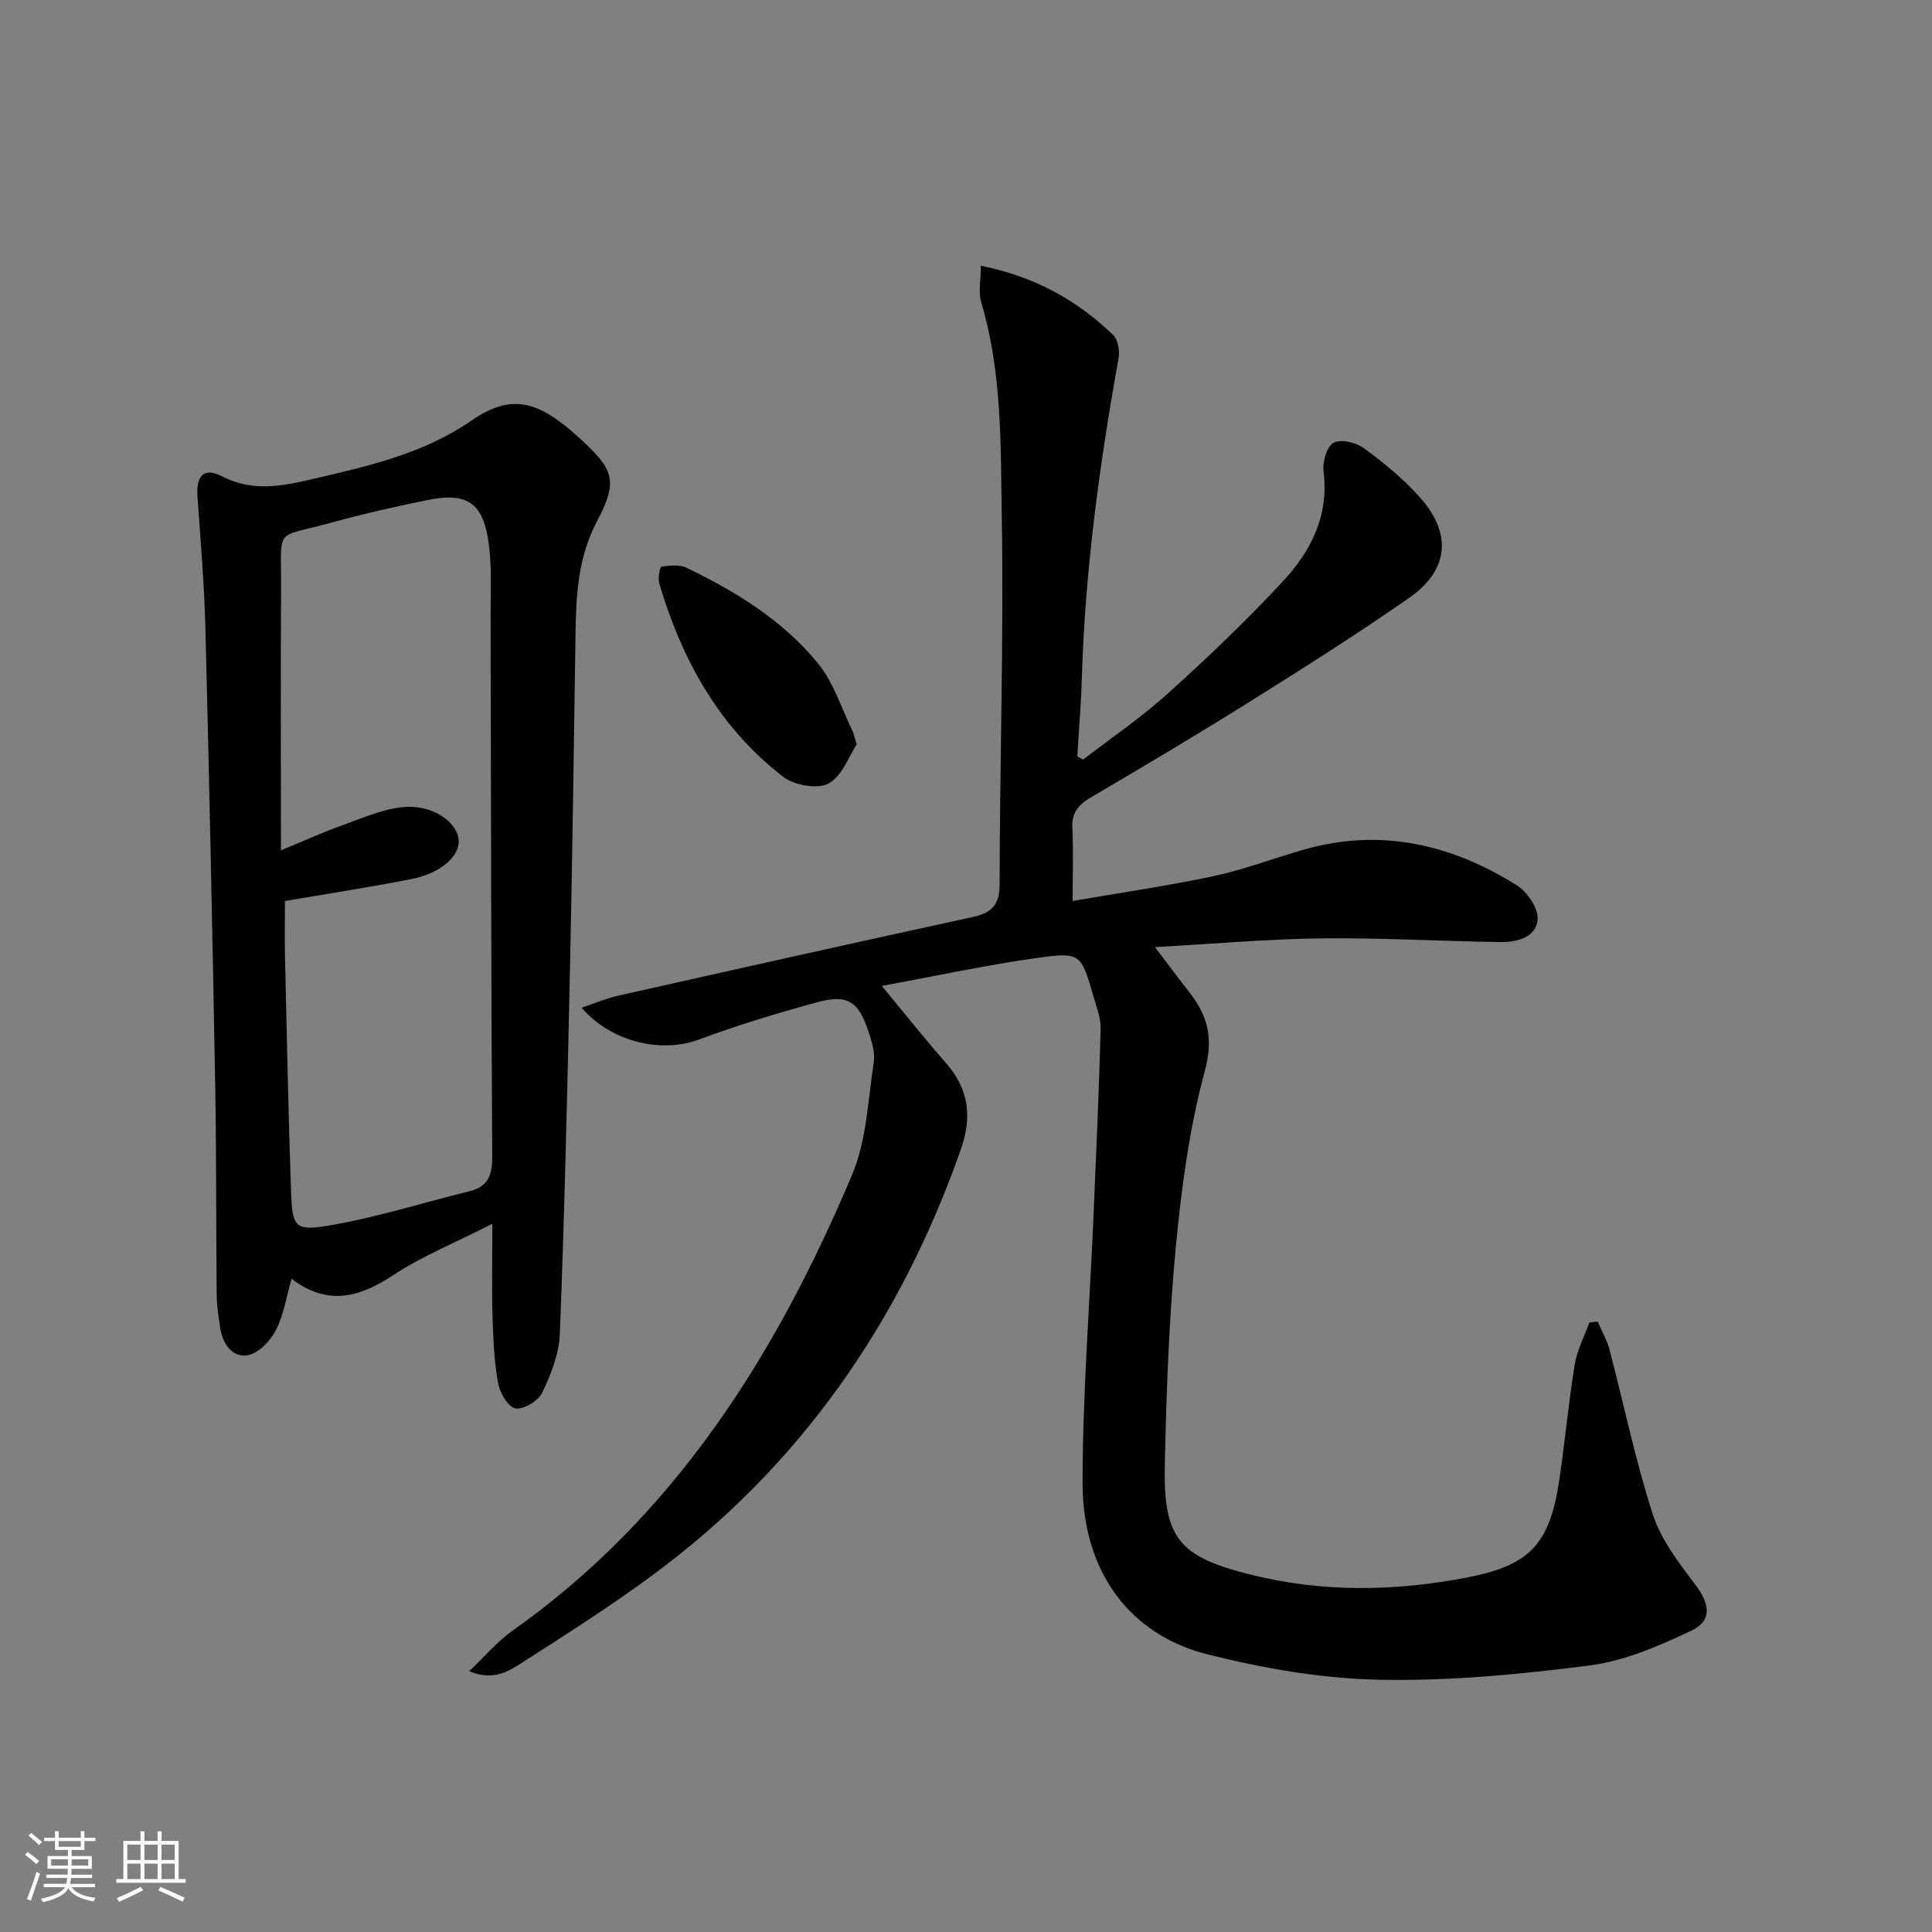 <svg enable-background="new 0 0 400 400" viewBox="0 0 400 400" xmlns="http://www.w3.org/2000/svg"><rect x="0" y="0" width="400" height="400" fill="#808080" stroke="none"/><g fill="#010104"><path d="m182.57 204.13c4.83 5.82 8.93 11.01 13.29 15.96 4.76 5.42 5.43 11.17 3.06 17.92-12.6 35.83-33.35 65.71-64.07 88.3-8.44 6.2-17.29 11.87-26.12 17.51-3.04 1.94-6.3 4.4-11.58 2.18 3.3-3.13 5.83-6.18 8.96-8.38 33.72-23.82 54.63-57.25 70.3-94.38 3.01-7.13 3.29-15.46 4.49-23.29.31-2.01-.4-4.29-1.07-6.31-2.08-6.33-4.32-7.84-10.61-6.14-8.3 2.25-16.56 4.77-24.62 7.76-7.58 2.81-17.98.57-24.19-6.62 2.73-.92 5.05-1.93 7.47-2.47 24.44-5.49 48.88-10.96 73.36-16.28 3.97-.86 5.72-2.39 5.72-6.81.03-25.31.87-50.62.45-75.91-.25-14.87.11-29.94-4.24-44.52-.66-2.2-.09-4.77-.09-7.63 10.96 2.19 19.85 7.05 27.38 14.33 1.02.98 1.41 3.3 1.13 4.83-3.96 21.93-6.94 43.97-7.61 66.28-.16 5.39-.62 10.77-.93 16.15l1.2.66c5.85-4.52 12.02-8.7 17.49-13.64 8.26-7.46 16.36-15.16 23.91-23.32 5.75-6.2 9.54-13.56 8.38-22.68-.25-1.97.67-5.19 2.08-5.96 1.49-.82 4.68-.05 6.3 1.14 4.13 3.03 8.17 6.36 11.57 10.17 6.71 7.53 6.01 15.07-2.27 20.83-10.91 7.6-22.17 14.71-33.44 21.77-10.72 6.71-21.61 13.15-32.51 19.57-2.54 1.5-3.89 3.18-3.74 6.29.23 4.63.06 9.27.06 15.1 10.05-1.74 19.67-3.12 29.15-5.14 6.3-1.35 12.39-3.67 18.6-5.46 15.9-4.58 30.6-1.19 44.24 7.37 2.16 1.35 4.47 4.79 4.28 7.05-.32 3.8-4.36 4.73-7.78 4.68-12.31-.17-24.63-.9-36.93-.76-11.1.13-22.19 1.12-34.52 1.81 2.78 3.66 4.87 6.48 7.04 9.24 3.86 4.91 5.14 9.53 3.3 16.35-3.23 11.94-4.88 24.42-6.05 36.79-1.4 14.89-1.93 29.88-2.25 44.84-.33 15.32 3.05 19.05 17.94 22.74 14.82 3.68 29.68 3.42 44.5.58 13.31-2.55 17.28-6.99 19.27-20.44 1.16-7.88 1.88-15.83 3.16-23.7.49-2.98 2-5.8 3.04-8.69.57-.07 1.13-.13 1.7-.2.83 1.94 1.93 3.8 2.46 5.82 2.99 11.38 5.35 22.95 8.97 34.12 1.71 5.28 5.41 10.06 8.83 14.6 2.98 3.94 3.53 7.42-.9 9.5-6.67 3.14-13.78 6.24-20.98 7.17-14.47 1.87-29.16 3.26-43.71 2.96-11.83-.24-23.83-2.35-35.35-5.23-16.27-4.07-25.94-17.22-25.95-35.42-.01-18.44 1.47-36.88 2.26-55.32.55-12.91 1.13-25.82 1.48-38.73.06-2.25-.84-4.55-1.49-6.78-2.57-8.81-2.65-9.22-11.5-7.98-10.61 1.47-21.09 3.75-32.32 5.82z"/><path d="m101.93 253.37c-7.62 3.89-14.58 6.71-20.72 10.76-7.01 4.62-13.54 6.18-20.84.63-1.12 3.86-1.65 7.58-3.29 10.72-1.15 2.2-3.64 4.78-5.85 5.11-3.27.49-5.17-2.47-5.66-5.76-.34-2.29-.69-4.6-.71-6.9-.14-14.32-.04-28.65-.3-42.96-.57-31.61-1.23-63.21-2.03-94.81-.23-9.12-1-18.24-1.65-27.35-.29-4.02 1.13-6.24 5.09-4.19 6.49 3.36 12.72 1.97 19.28.44 11.33-2.64 22.51-5.19 32.41-12.01 8.12-5.59 13.64-4.26 22.18 3.53 7.17 6.54 8.26 8.82 3.8 17.28-3.95 7.49-4.36 15.14-4.48 23.12-.35 23.8-.67 47.6-1.19 71.39-.53 24.61-1.11 49.23-2.06 73.83-.16 4.13-1.86 8.38-3.67 12.17-.81 1.69-3.89 3.54-5.54 3.22-1.52-.29-3.23-3.25-3.59-5.27-.81-4.55-1-9.23-1.14-13.87-.17-5.81-.04-11.63-.04-19.08zm-42.93-66.83c0 4.13-.08 7.95.01 11.76.37 16.14.69 32.29 1.25 48.43.25 7.17.75 8.17 7.5 7.06 9.91-1.63 19.57-4.74 29.36-7.13 3.96-.97 4.82-3.34 4.79-7.25-.24-37.32-.24-74.65-.34-111.97-.01-5.14.3-10.36-.45-15.41-1.19-8.01-4.57-10.13-12.52-8.52-6.66 1.35-13.31 2.86-19.86 4.66-12.22 3.36-10.45.68-10.54 13.62-.11 17.62-.03 35.24-.03 54.26 5.19-2.14 8.75-3.77 12.43-5.08 4.18-1.49 8.39-3.41 12.71-3.86 5.98-.62 11.11 2.83 11.62 6.56.47 3.46-3.55 7.12-9.83 8.35-8.44 1.65-16.96 2.96-26.1 4.52z"/><path d="m177.37 154.11c-1.56 2.34-2.97 6.54-5.82 8.1-2.28 1.25-7.14.37-9.44-1.41-13.22-10.21-20.94-24.21-25.62-40.01-.32-1.08.12-3.41.47-3.47 1.7-.27 3.73-.47 5.2.24 10.26 4.95 19.97 10.92 27.22 19.81 3.24 3.97 4.83 9.29 7.14 14.01.22.43.3.94.85 2.73z"/></g><path d="m5.17 384 .55-.58c.85.61 1.65 1.24 2.4 1.87l-.59.64c-.83-.73-1.62-1.38-2.36-1.93m1.22 9.53-.82-.34c.71-1.76 1.37-3.64 1.98-5.63.24.13.5.25.76.36-.6 1.67-1.24 3.54-1.92 5.61m-.5-13.5.57-.54c.56.44 1.31 1.06 2.26 1.87l-.64.64c-.68-.66-1.41-1.32-2.19-1.97m3.25.46h2.24v-1.36h.77v1.36h4.57v-1.36h.76v1.36h2.28v.69h-2.28v1.84h-2.64v1.26h4.18v2.64h-4.21c0 .45-.02.86-.05 1.21h4.32v.69h-4.38c-.04.34-.1.75-.19 1.22h5.15v.69h-4.82c.87 1.19 2.51 1.92 4.93 2.19-.17.31-.3.57-.37.76-2.77-.49-4.52-1.41-5.26-2.76-.56 1.26-2.3 2.23-5.24 2.9-.12-.25-.26-.48-.43-.72 2.73-.55 4.38-1.34 4.96-2.38h-4.38v-.69h4.65c.1-.38.17-.79.21-1.22h-4.32v-.69h4.4c.03-.34.05-.75.05-1.21h-4.2v-2.64h4.23v-1.26h-2.69v-1.84h-2.24zm1.46 4.46v1.29h3.45c.01-.4.02-.57.01-.53v-.32-.45h-3.46zm1.55-2.59h4.57v-1.19h-4.57zm6.11 2.59h-3.42v.77c-.01.19-.01.37-.02.53h3.44z" fill="#fcfbfa"/><path d="m32.63 379.16h.82v1.98h3.54v7.89h1.46v.78h-14.37v-.78h1.46v-7.89h3.54v-1.98h.82v1.98h2.73zm-3.49 11.48.5.73c-1.61.82-3.28 1.63-5 2.41-.13-.27-.28-.55-.44-.82 1.75-.72 3.4-1.49 4.94-2.32m-2.78-5.55h2.73v-3.18h-2.73zm0 3.95h2.73v-3.2h-2.73zm3.54-3.95h2.73v-3.18h-2.73zm0 3.95h2.73v-3.2h-2.73zm7.89 4.68c-1.84-.92-3.51-1.7-5.02-2.32l.45-.73c1.89.8 3.57 1.55 5.04 2.23zm-1.62-11.81h-2.73v3.18h2.73zm-2.73 7.13h2.73v-3.2h-2.73z" fill="#fcfbfa"/></svg>